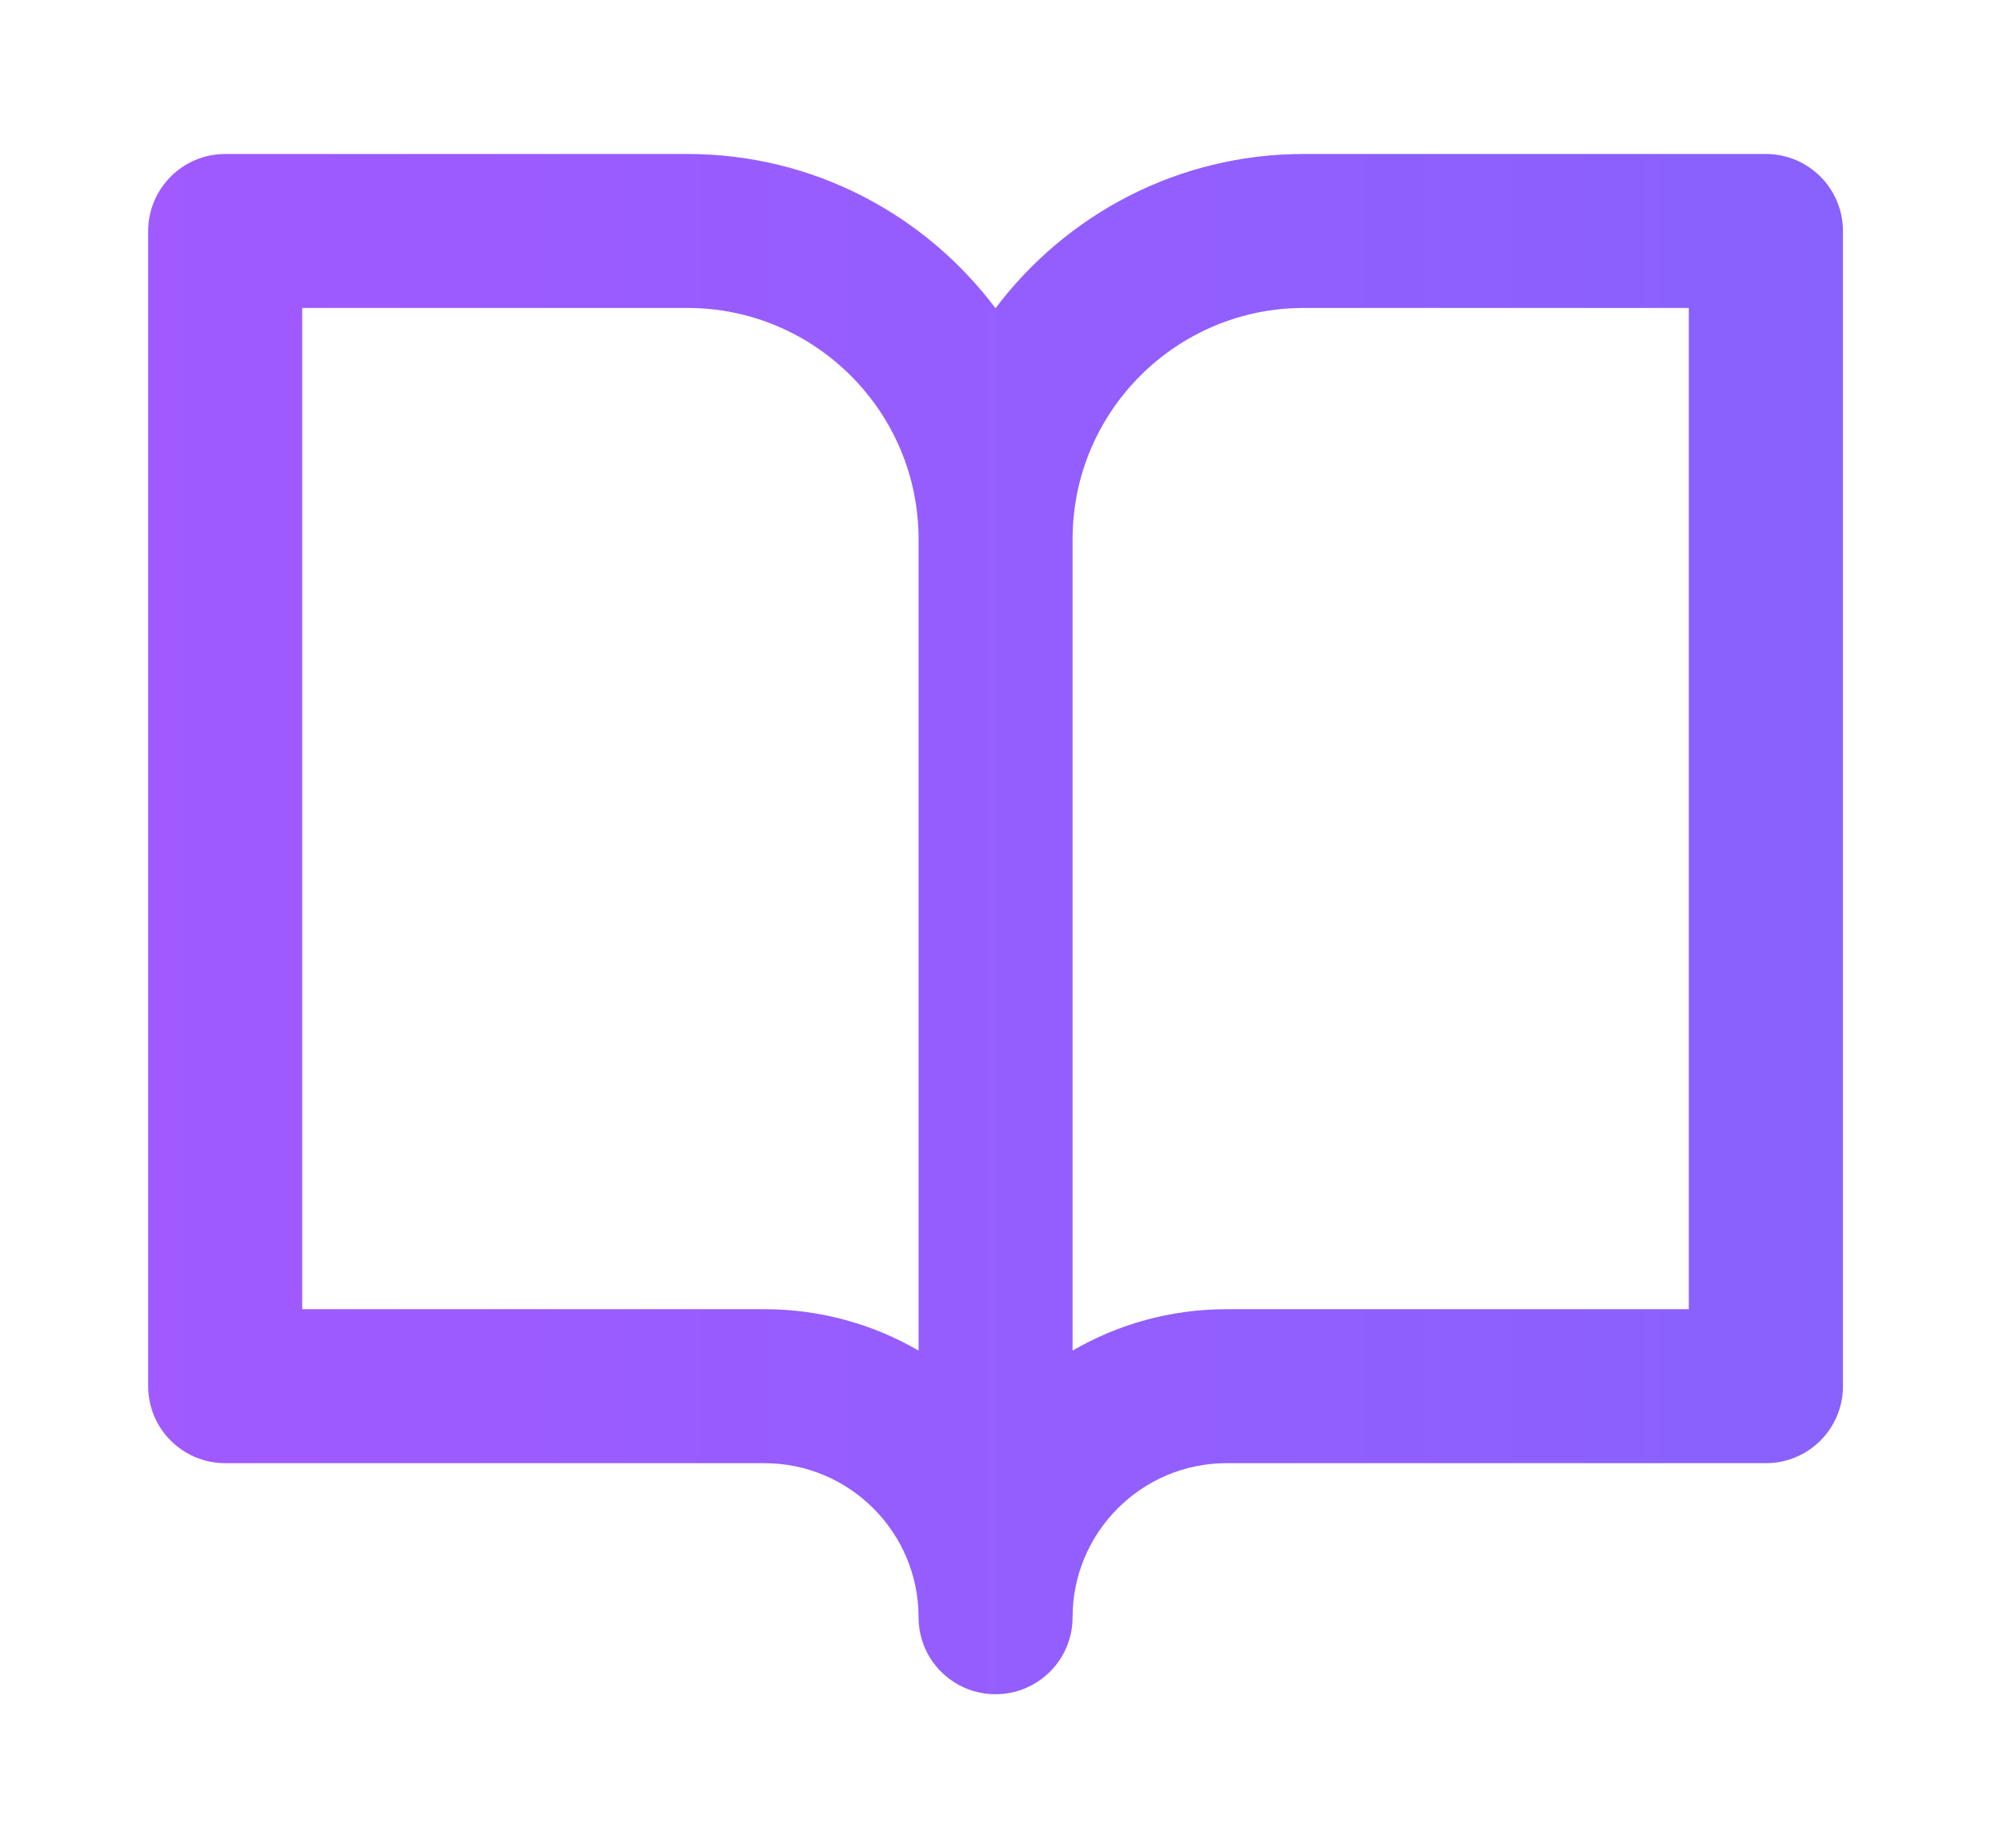 <svg width="14" height="13" viewBox="0 0 14 13" fill="none" xmlns="http://www.w3.org/2000/svg">
<path fill-rule="evenodd" clip-rule="evenodd" d="M6.459 11.375C6.459 11.674 6.701 11.916 7 11.916C7.299 11.916 7.542 11.674 7.542 11.375C7.542 10.777 8.028 10.291 8.625 10.291H12.417C12.716 10.291 12.959 10.049 12.959 9.75V1.625C12.959 1.326 12.716 1.083 12.417 1.083H9.167C8.282 1.083 7.495 1.51 7 2.168C6.506 1.51 5.719 1.083 4.834 1.083H1.584C1.285 1.083 1.042 1.326 1.042 1.625V9.75C1.042 10.049 1.285 10.291 1.584 10.291H5.375C5.973 10.291 6.459 10.777 6.459 11.375ZM6.459 9.499V3.791C6.459 2.895 5.73 2.166 4.834 2.166H2.125V9.208H5.375C5.77 9.208 6.14 9.314 6.459 9.499ZM7.542 9.499C7.861 9.314 8.231 9.208 8.625 9.208H11.875V2.166H9.167C8.271 2.166 7.542 2.895 7.542 3.791V9.499Z" fill="url(#paint0_linear_1488_87843)"/>
<defs>
<linearGradient id="paint0_linear_1488_87843" x1="0.001" y1="5.5" x2="55.501" y2="5.5" gradientUnits="userSpaceOnUse">
<stop stop-color="#A259FF"/>
<stop offset="1" stop-color="#377DF7"/>
</linearGradient>
</defs>
</svg>

